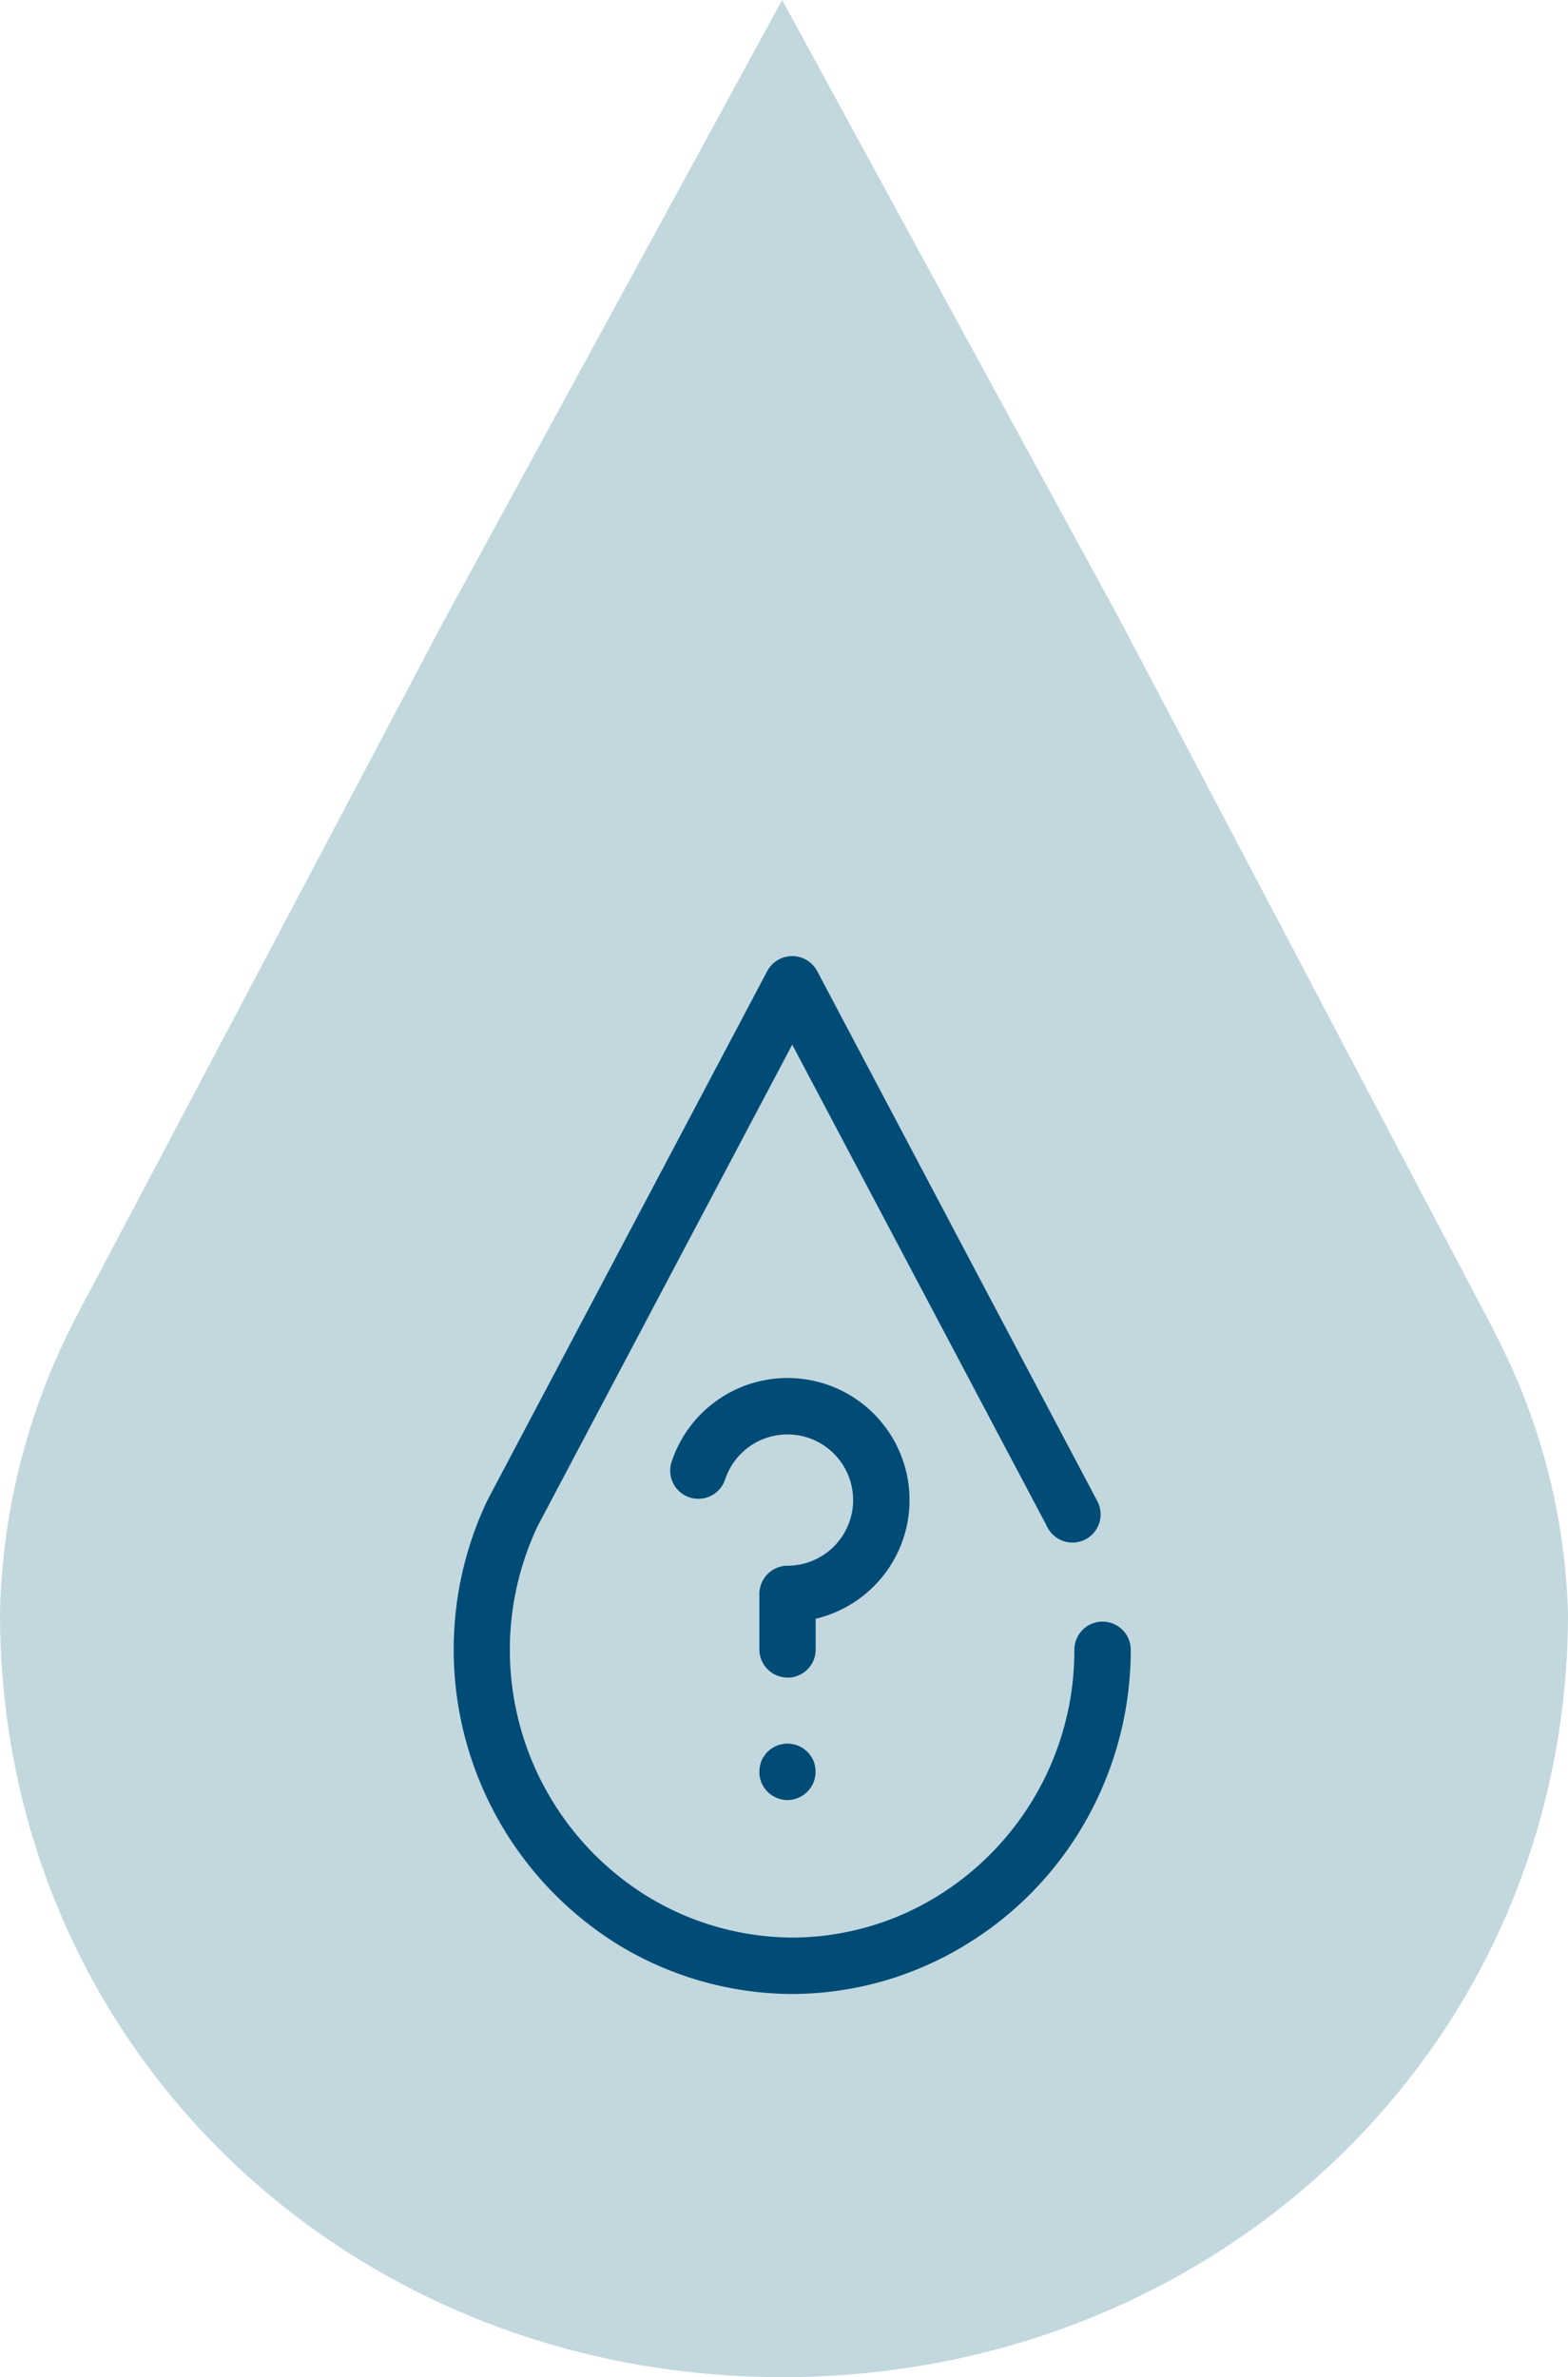 <svg xmlns="http://www.w3.org/2000/svg" xmlns:xlink="http://www.w3.org/1999/xlink" width="76.532" height="116" viewBox="0 0 76.532 116"><defs><clipPath id="a"><rect width="76.532" height="116" fill="#c2d8de"/></clipPath></defs><g clip-path="url(#a)"><path d="M72.882,64.889h.011L54.652,30.24,38.174,0,21.548,30.513,4.485,62.812q-.389.7-.747,1.414l-.046.088h0A32.653,32.653,0,0,0,0,78.7C0,99.9,16.96,116,38.2,116S76.531,99.813,76.531,78.7a31.5,31.5,0,0,0-3.65-13.809" transform="translate(0.001 -0.001)" fill="#c2d8de"/></g><g transform="translate(22.144 46.652)"><path d="M-526.416,62.825a16.436,16.436,0,0,1-8.357-2.318,16.936,16.936,0,0,1-6.561-21.7l.048-.1,13.646-25.8a1.382,1.382,0,0,1,1.87-.565,1.38,1.38,0,0,1,.565.565l13.694,25.906a1.375,1.375,0,0,1-.626,1.842,1.376,1.376,0,0,1-1.842-.626l-.022-.047-.048-.1-.488-.915-11.885-22.468-12.421,23.485a14.129,14.129,0,0,0,5.482,18.156,13.715,13.715,0,0,0,6.947,1.932,13.566,13.566,0,0,0,6.933-1.932,14.077,14.077,0,0,0,6.83-12.111,1.376,1.376,0,0,1,1.376-1.375,1.376,1.376,0,0,1,1.376,1.375,16.918,16.918,0,0,1-2.263,8.466,16.693,16.693,0,0,1-5.908,6A16.308,16.308,0,0,1-526.416,62.825Z" transform="translate(542.945 -12.175)" fill="#004c76"/><path d="M-521.851,56.734a1.38,1.38,0,0,1-1.376-1.375v-2.71a1.38,1.38,0,0,1,1.376-1.375,3.205,3.205,0,0,0,3.2-3.206,3.205,3.205,0,0,0-3.206-3.2,3.206,3.206,0,0,0-3.052,2.228,1.375,1.375,0,0,1-1.757.834,1.376,1.376,0,0,1-.863-1.666,5.957,5.957,0,0,1,7.481-3.87,5.956,5.956,0,0,1,3.87,7.48,5.956,5.956,0,0,1-4.3,3.989v1.492a1.375,1.375,0,0,1-1.369,1.382Z" transform="translate(538.147 -21.523)" fill="#004c76"/><path d="M-519.876,70.814a1.392,1.392,0,0,1-.977-.406,1.5,1.5,0,0,1-.3-.447,1.375,1.375,0,0,1-.1-.523,1.531,1.531,0,0,1,.1-.53,1.013,1.013,0,0,1,.131-.234,1.274,1.274,0,0,1,.165-.213,2.67,2.67,0,0,1,.213-.172,1.354,1.354,0,0,1,.241-.124,1.072,1.072,0,0,1,.255-.076,1.178,1.178,0,0,1,.536,0,1.052,1.052,0,0,1,.254.076,1.3,1.3,0,0,1,.241.124,1.653,1.653,0,0,1,.206.172,1.028,1.028,0,0,1,.172.213.966.966,0,0,1,.131.234,1.5,1.5,0,0,1,.1.53A1.385,1.385,0,0,1-519.876,70.814Z" transform="translate(536.172 -29.627)" fill="#004c76"/></g></svg>